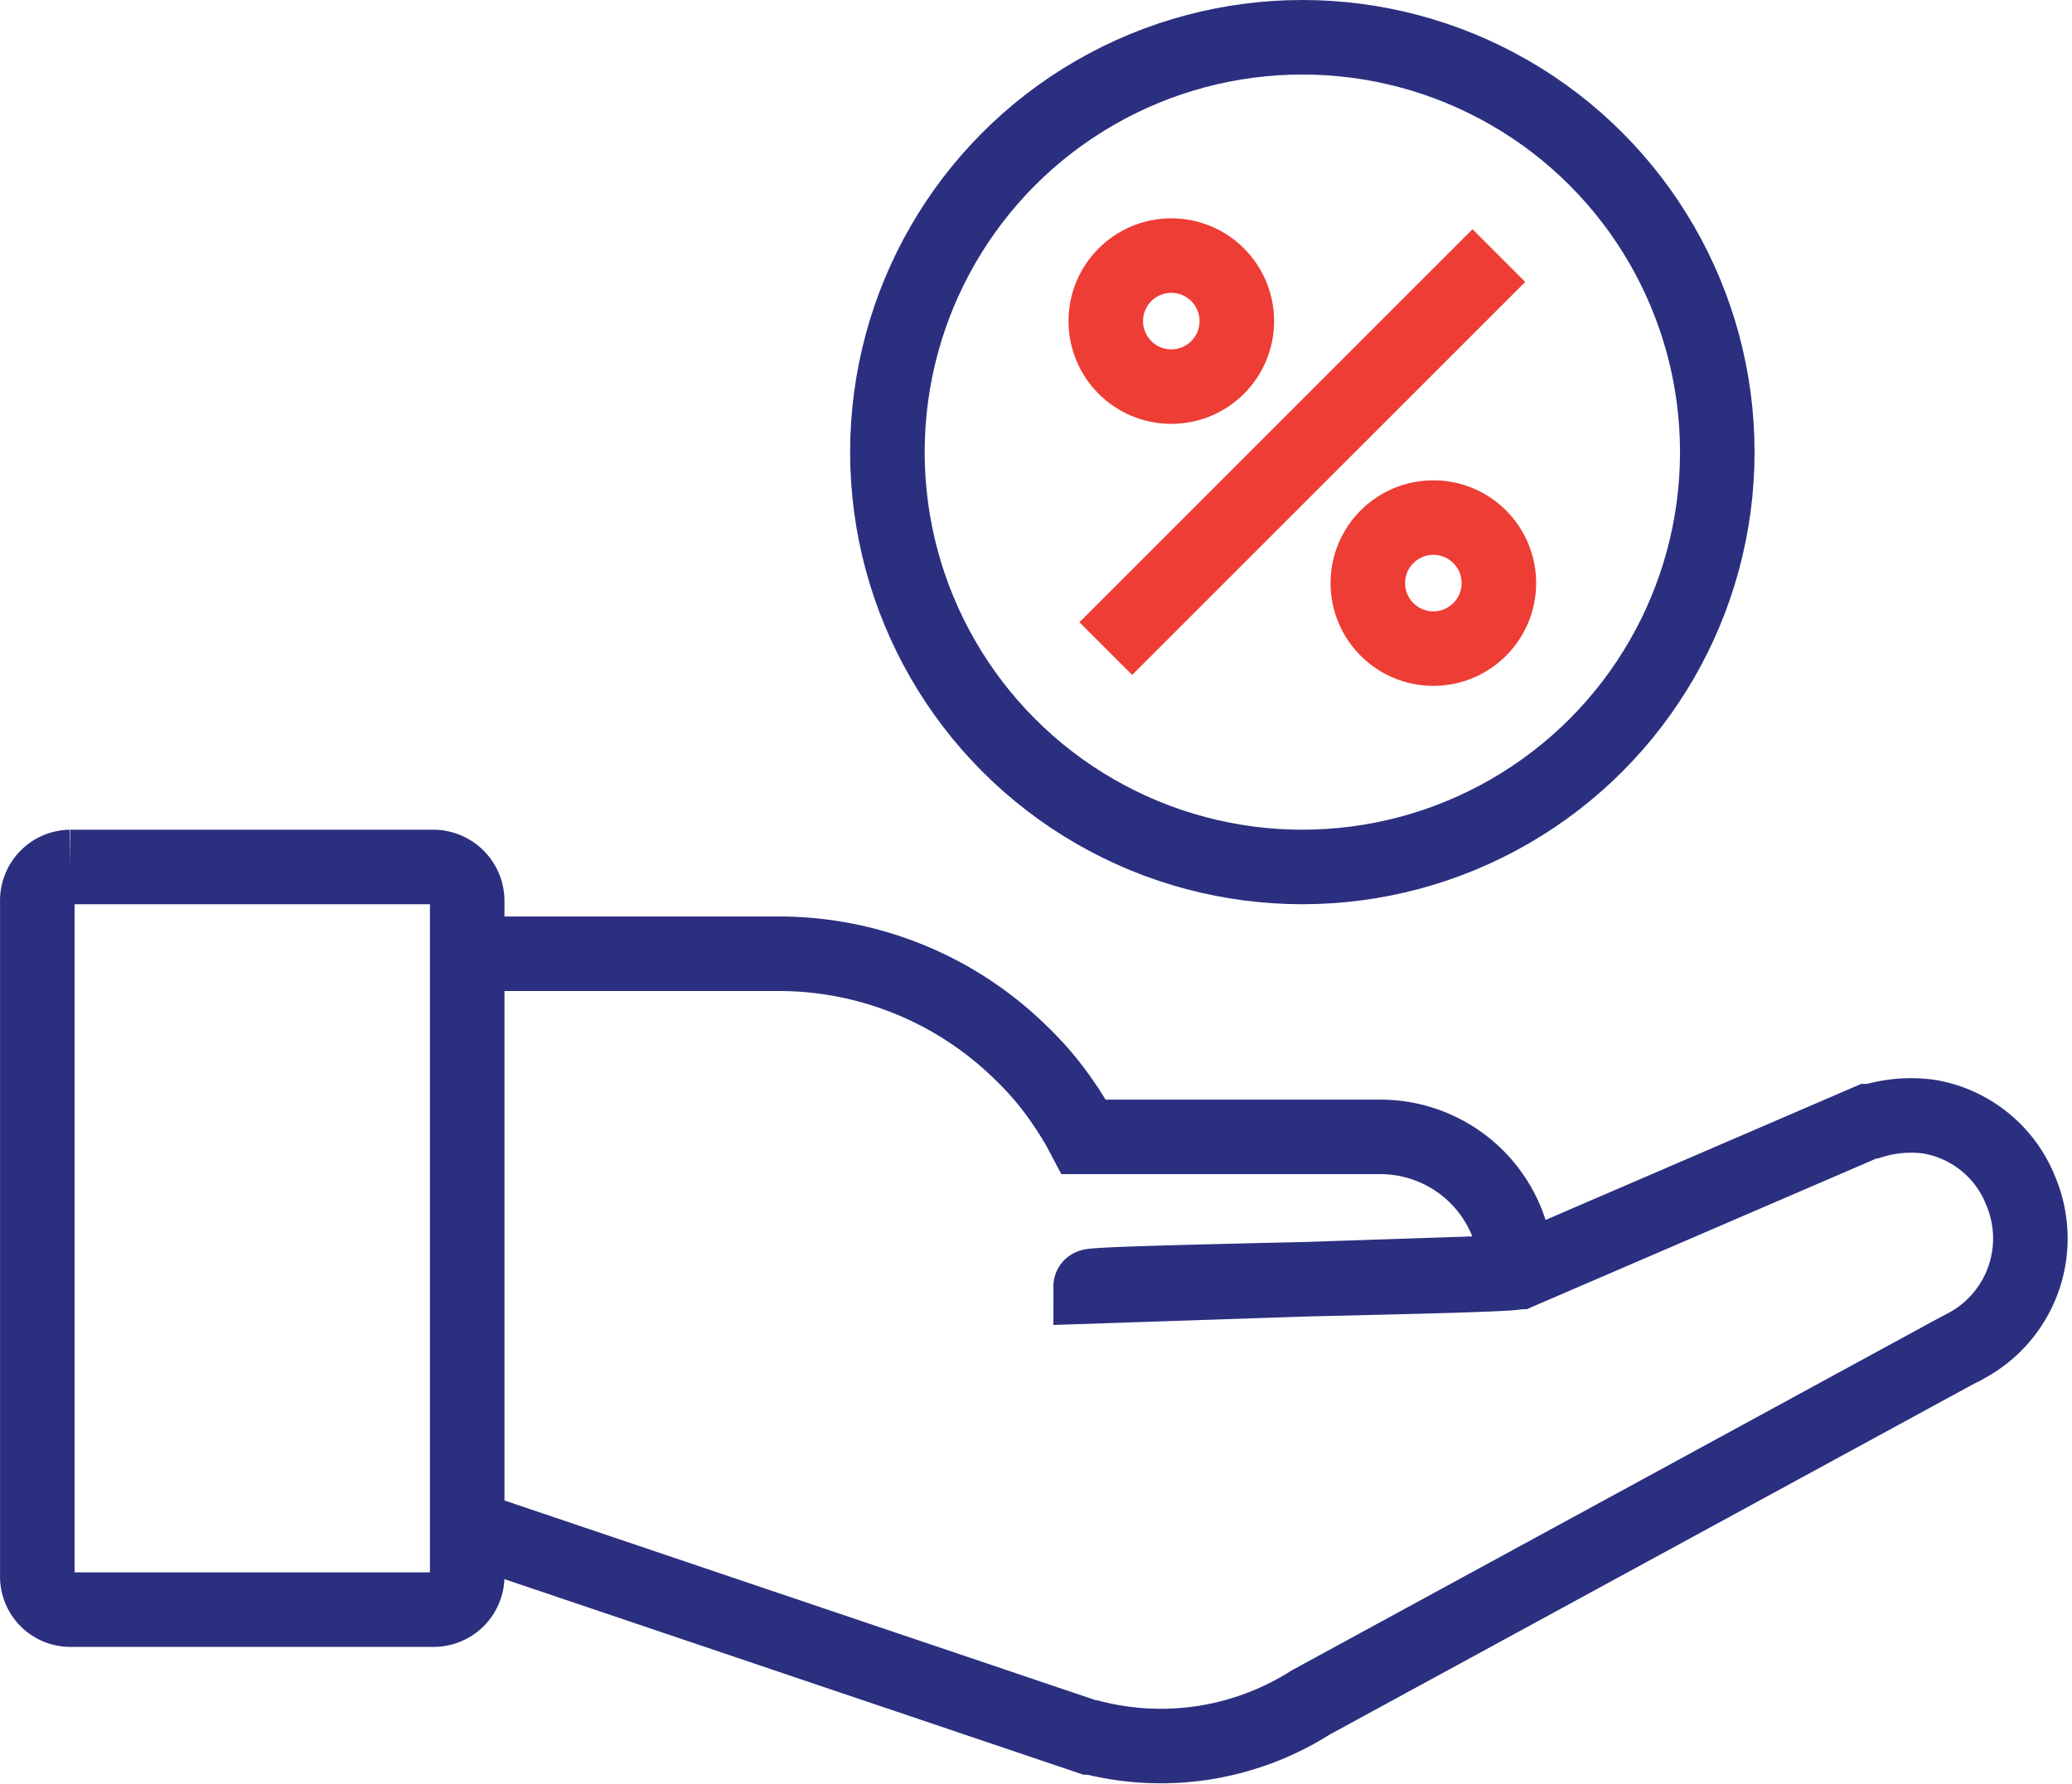 <svg xmlns="http://www.w3.org/2000/svg" width="55.592" height="47.88"><defs><style>.b,.c{fill:none;stroke-width:2px}.c{stroke:#2b2f7f}.b{stroke-linejoin:round;stroke:#ed3d35}.c{stroke-miterlimit:10}</style></defs><g transform="translate(38.901 -2.818)"><circle cx="11.133" cy="11.133" r="11.133" transform="translate(-15.092 3.818)" style="stroke-linejoin:round;stroke:#2b2f7f;fill:none;stroke-width:2px"/><path class="b" d="M-9.233 20.224 1.314 9.677"/><circle class="b" cx="1.758" cy="1.758" r="1.758" transform="translate(-9.233 9.677)"/><circle class="b" cx="1.758" cy="1.758" r="1.758" transform="translate(-2.202 16.708)"/><path class="c" d="m-26.366 43.803 16.7 5.642h.066a7.5 7.5 0 0 0 5.867-.94l17.216-9.376.424-.225a3.271 3.271 0 0 0 1.417-4.105 3.218 3.218 0 0 0-2.463-2.013 3.588 3.588 0 0 0-1.523.119h-.094l-9.4 4.052-11.482.384c0-.119 11.429-.265 11.429-.384a3.655 3.655 0 0 0-3.668-3.629h-7.946l-.106-.2c-.146-.265-.3-.5-.464-.742a8.361 8.361 0 0 0-1.126-1.324 9.27 9.27 0 0 0-6.489-2.649h-8.358ZM-26.366 26.984a.914.914 0 0 0-.9-.9h-9.747a.9.9 0 0 0-.887.9v18.143a.887.887 0 0 0 .887.887h9.747a.9.9 0 0 0 .9-.887Z"/></g></svg>
